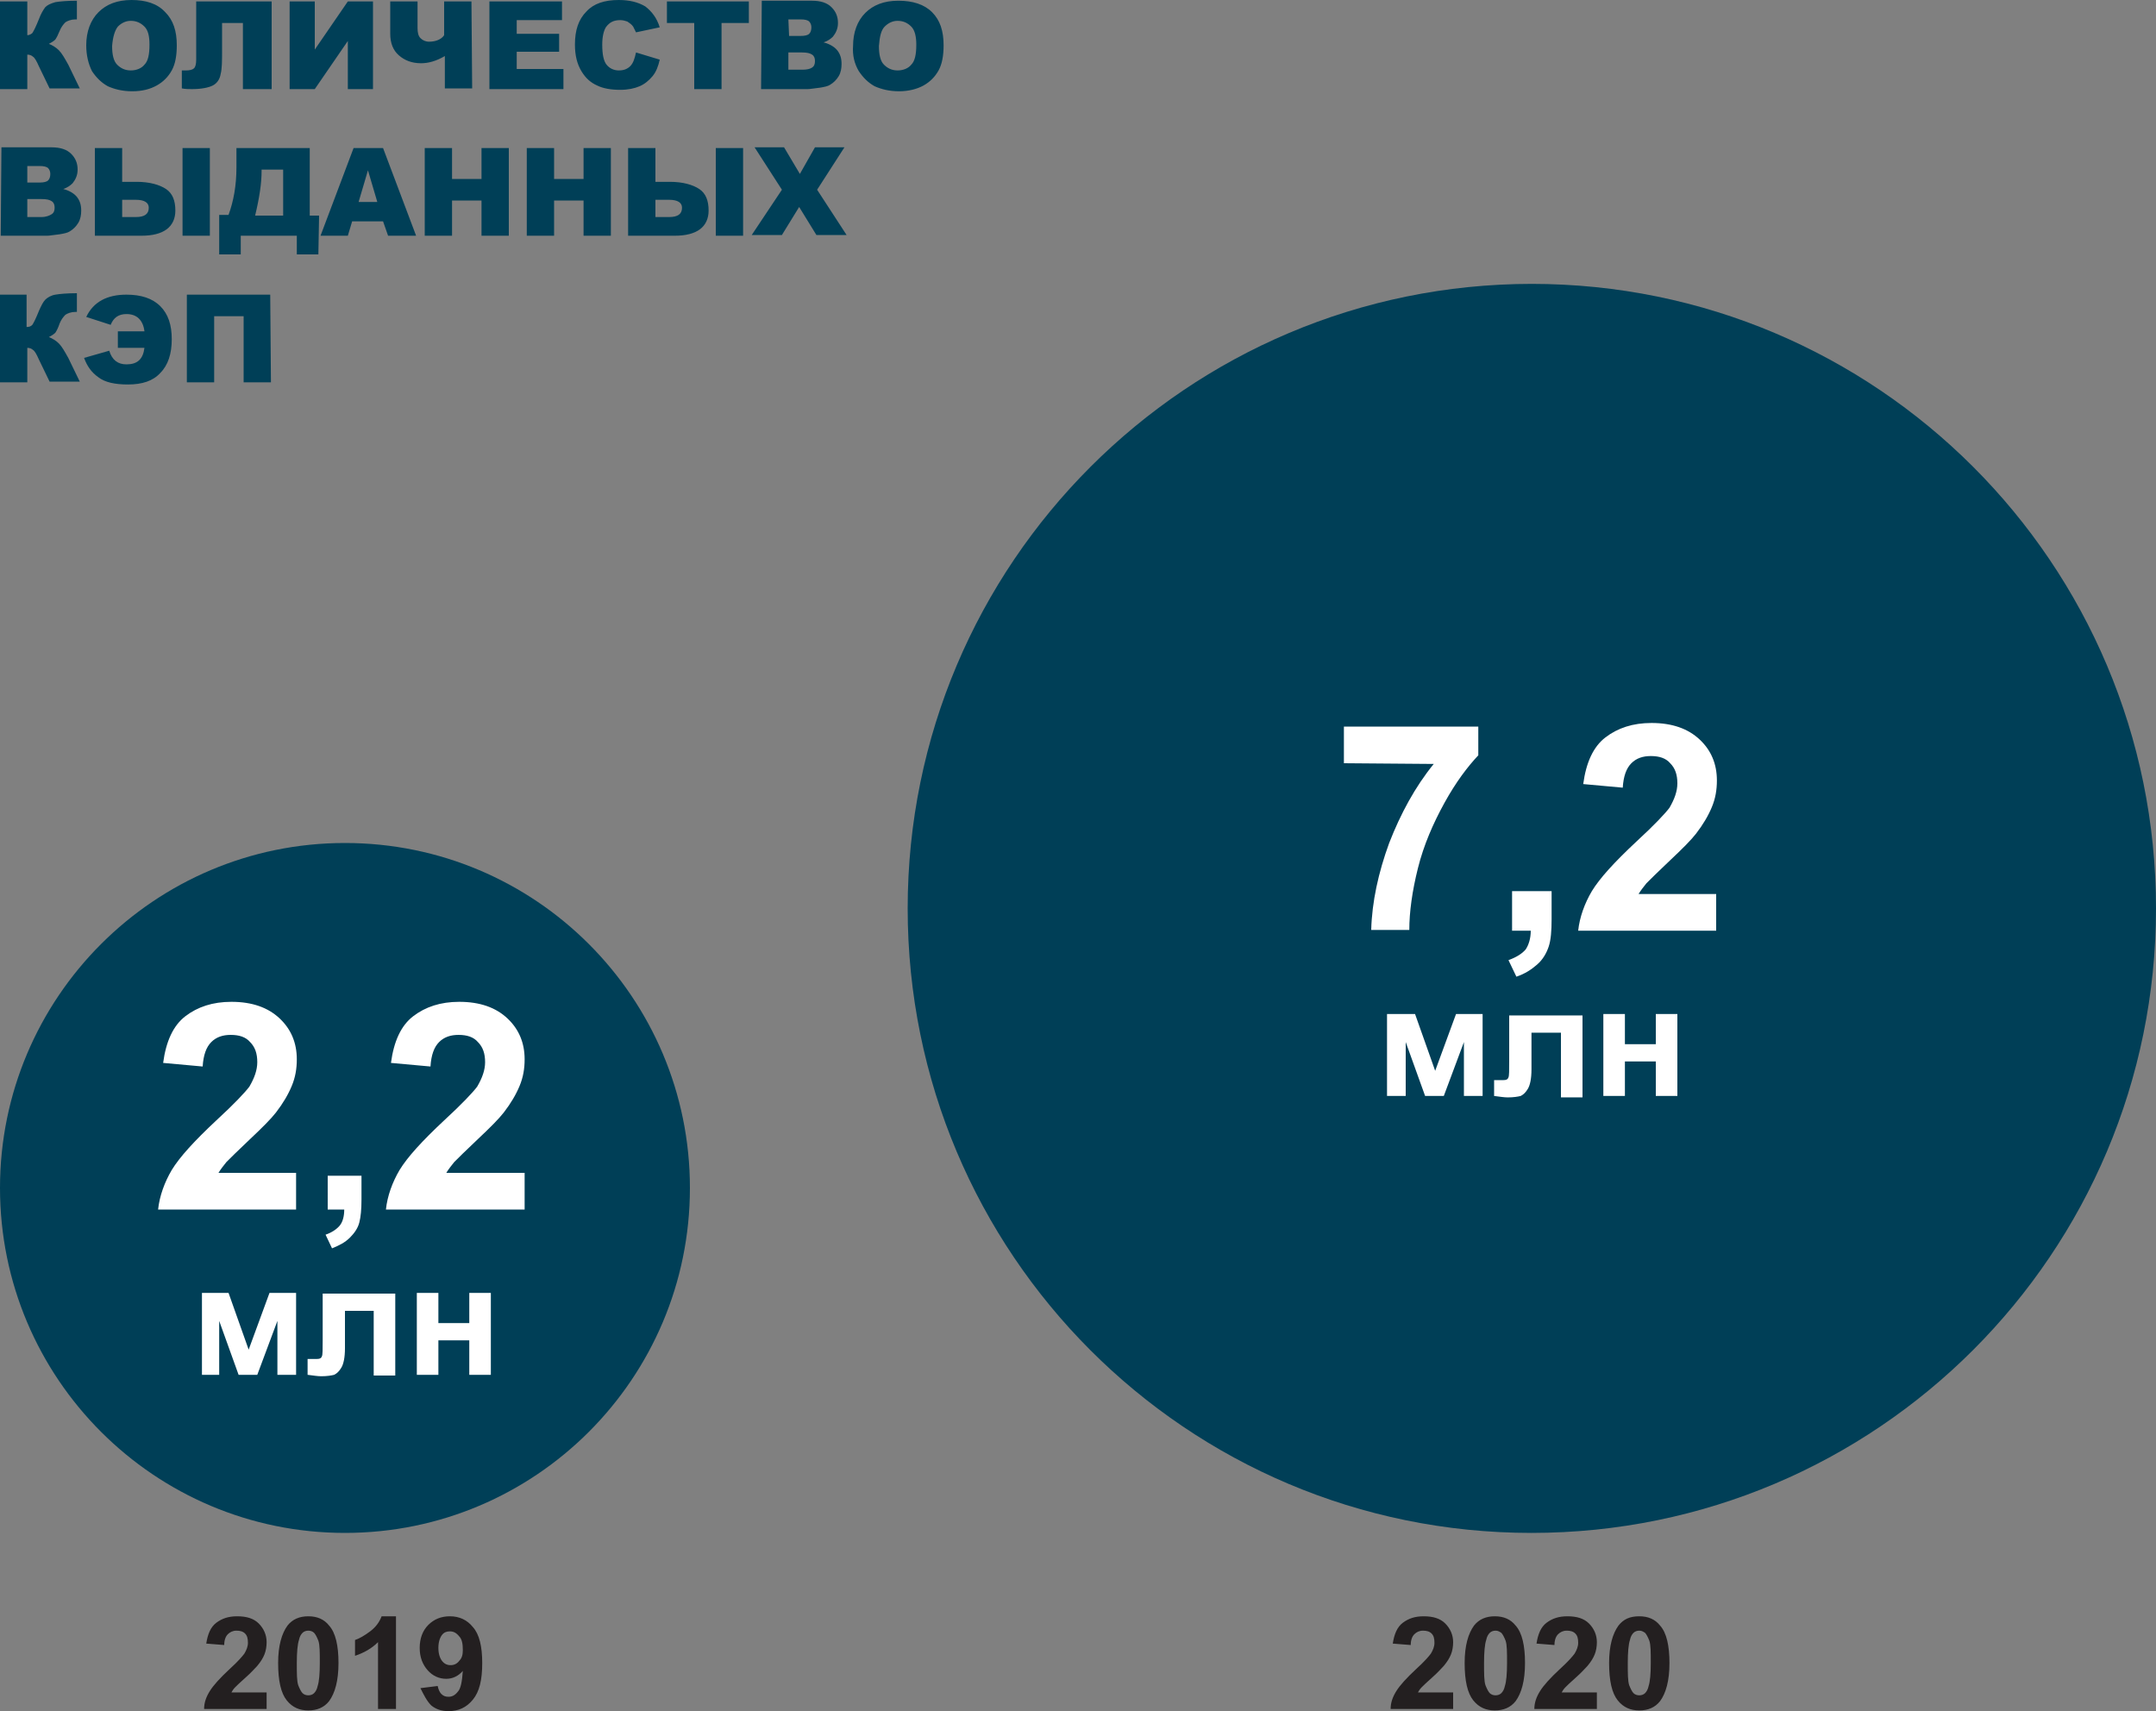 <?xml version="1.0" encoding="UTF-8"?> <!-- Generator: Adobe Illustrator 20.1.0, SVG Export Plug-In . SVG Version: 6.00 Build 0) --> <svg xmlns="http://www.w3.org/2000/svg" xmlns:xlink="http://www.w3.org/1999/xlink" id="Layer_1" x="0px" y="0px" viewBox="0 0 300 238.1" style="enable-background:new 0 0 300 238.1;" xml:space="preserve"><rect x="0" y="0" width="300" height="238.1" fill="#808080" stroke="none"/> <style type="text/css"> .st0{fill:#003F57;} .st1{fill:#FFFFFF;} .st2{fill:#231F20;} </style> <path class="st0" d="M48,165.3v-48c26.5,0,48,21.5,48,48s-21.5,48-48,48s-48-21.5-48-48s21.5-48,48-48V165.3z"></path> <path class="st0" d="M213.1,126.4V39.5c48,0,86.9,38.9,86.9,86.9s-38.9,86.9-86.9,86.9s-86.8-38.9-86.8-86.9s38.9-86.9,86.9-86.9 v86.9H213.1z"></path> <path class="st1" d="M58,191.3h3v-4.8h4.3v4.8h3v-11.4h-3v4.2H61v-4.2h-3V191.3z M44.9,186.5c0,1.2,0,2-0.1,2.2 c-0.1,0.3-0.3,0.4-0.8,0.4c-0.2,0-0.4,0-0.7,0s-0.4,0-0.5,0v2.2c0.8,0.1,1.4,0.2,1.9,0.2c0.8,0,1.4-0.1,1.8-0.2c0.4-0.2,0.7-0.5,1-1 s0.5-1.4,0.5-2.7v-5.2h4v9h3V180H44.9V186.5z M27.9,191.3h2.6v-7.5l2.7,7.5h2.6l2.8-7.5v7.5h2.6v-11.4h-3.7l-2.9,7.9l-2.8-7.9h-3.7 v11.4H27.9z"></path> <path class="st1" d="M62.1,163.2c0.3-0.5,0.7-1,1.1-1.5c0.5-0.5,1.6-1.6,3.3-3.2c1.7-1.6,2.9-2.8,3.6-3.7c1-1.3,1.7-2.5,2.2-3.7 s0.7-2.4,0.7-3.7c0-2.3-0.8-4.2-2.4-5.7s-3.8-2.3-6.7-2.3c-2.6,0-4.7,0.7-6.4,2s-2.7,3.5-3.1,6.5l5.5,0.5c0.1-1.6,0.5-2.7,1.2-3.4 c0.7-0.7,1.6-1,2.7-1c1.2,0,2.1,0.3,2.7,1c0.7,0.7,1,1.6,1,2.8c0,1.1-0.4,2.2-1.1,3.4c-0.6,0.8-2.1,2.4-4.6,4.7 c-3.1,2.9-5.1,5.1-6.2,6.9c-1,1.7-1.7,3.6-1.9,5.5H73v-5.1L62.1,163.2L62.1,163.2z M45.6,168.3h2.3c0,0.9-0.2,1.7-0.6,2.2 c-0.4,0.5-1.1,1-2,1.3l0.9,1.9c1-0.4,1.8-0.8,2.5-1.5c0.6-0.6,1.1-1.3,1.3-2.1s0.3-1.8,0.3-3.2v-3.3h-4.7V168.3z M30.4,163.2 c0.3-0.5,0.7-1,1.1-1.5c0.5-0.5,1.6-1.6,3.3-3.2c1.7-1.6,2.9-2.8,3.6-3.7c1-1.3,1.7-2.5,2.2-3.7s0.7-2.4,0.7-3.7 c0-2.3-0.8-4.2-2.4-5.7c-1.6-1.5-3.8-2.3-6.7-2.3c-2.6,0-4.7,0.7-6.4,2c-1.7,1.3-2.7,3.5-3.1,6.5l5.5,0.5c0.1-1.6,0.5-2.7,1.2-3.4 c0.7-0.7,1.6-1,2.7-1c1.2,0,2.1,0.3,2.7,1c0.7,0.7,1,1.6,1,2.8c0,1.1-0.4,2.2-1.1,3.4c-0.6,0.8-2.1,2.4-4.6,4.7 c-3.1,2.9-5.1,5.1-6.2,6.9c-1,1.7-1.7,3.6-1.9,5.5h19.2v-5.1L30.4,163.2L30.4,163.2z"></path> <path class="st1" d="M223.1,152.5h3v-4.8h4.3v4.8h3v-11.4h-3v4.2h-4.3v-4.2h-3V152.5z M210,147.7c0,1.2,0,2-0.1,2.2 c-0.1,0.3-0.3,0.4-0.8,0.4c-0.2,0-0.4,0-0.7,0s-0.4,0-0.5,0v2.2c0.8,0.1,1.4,0.2,1.9,0.2c0.8,0,1.4-0.1,1.8-0.2c0.4-0.2,0.7-0.5,1-1 s0.5-1.4,0.5-2.7v-5.1h4.1v9h3v-11.4H210V147.7z M193,152.5h2.6V145l2.7,7.5h2.6l2.8-7.5v7.5h2.6v-11.4h-3.7l-2.9,7.9l-2.8-7.9H193 V152.5z"></path> <path class="st1" d="M228,124.4c0.3-0.5,0.7-1,1.1-1.5c0.5-0.5,1.6-1.6,3.3-3.2s2.9-2.8,3.6-3.7c1-1.3,1.7-2.5,2.2-3.7 s0.7-2.4,0.7-3.7c0-2.3-0.8-4.2-2.4-5.7c-1.6-1.5-3.8-2.3-6.7-2.3c-2.6,0-4.7,0.7-6.4,2c-1.7,1.3-2.7,3.5-3.1,6.5l5.5,0.5 c0.1-1.6,0.5-2.7,1.2-3.4c0.7-0.7,1.6-1,2.7-1c1.2,0,2.1,0.3,2.7,1c0.7,0.7,1,1.6,1,2.8c0,1.1-0.4,2.2-1.1,3.4 c-0.6,0.8-2.1,2.4-4.6,4.7c-3.1,2.9-5.1,5.1-6.2,6.9c-1,1.7-1.7,3.6-1.9,5.5h19.2v-5.1H228z M210.3,129.5h2.7c0,1.1-0.3,2-0.7,2.6 c-0.5,0.6-1.3,1.1-2.4,1.5l1.1,2.3c1.2-0.4,2.1-1,2.9-1.7c0.8-0.7,1.3-1.6,1.6-2.5c0.3-0.9,0.4-2.2,0.4-3.8V124h-5.5v5.5H210.3z M199.5,106.3c-2.6,3.2-4.6,6.9-6.2,11c-1.5,4.1-2.4,8.2-2.5,12.1h5.3c0-2.5,0.4-5.4,1.2-8.6s2.1-6.2,3.7-9.1c1.6-2.9,3.2-5,4.7-6.6 v-4H187v5.1L199.5,106.3L199.5,106.3z"></path> <path class="st2" d="M63.9,231.1c-0.3,0.4-0.7,0.6-1.2,0.6s-0.9-0.2-1.2-0.6c-0.3-0.4-0.5-1-0.5-1.8s0.2-1.4,0.5-1.8 c0.3-0.4,0.7-0.5,1.1-0.5c0.5,0,0.9,0.2,1.3,0.7c0.4,0.4,0.5,1.1,0.5,1.9C64.4,230.2,64.3,230.7,63.9,231.1 M60,237.3 c0.6,0.5,1.4,0.8,2.4,0.8c1.4,0,2.5-0.5,3.4-1.6s1.3-2.7,1.3-5.1c0-2.3-0.4-4-1.3-5c-0.8-1-1.9-1.5-3.2-1.5c-1.2,0-2.2,0.4-3,1.2 s-1.2,1.9-1.2,3.2s0.4,2.3,1.1,3.1c0.7,0.8,1.6,1.2,2.6,1.2c0.9,0,1.7-0.4,2.3-1.1c-0.1,1.5-0.3,2.5-0.7,2.9 c-0.4,0.5-0.8,0.7-1.3,0.7c-0.4,0-0.7-0.1-1-0.4c-0.2-0.2-0.4-0.6-0.5-1.1l-2.4,0.3C59,235.9,59.4,236.7,60,237.3 M55.1,224.9h-2 c-0.3,0.8-0.8,1.5-1.6,2.1s-1.5,1-2.1,1.2v2.2c1.2-0.4,2.3-1,3.2-1.9v9.3h2.5C55.1,237.8,55.1,224.9,55.1,224.9z M43.7,227.2 c0.2,0.2,0.4,0.6,0.6,1.1c0.2,0.6,0.2,1.6,0.2,3.1s-0.1,2.6-0.3,3.2c-0.1,0.5-0.3,0.8-0.5,1s-0.5,0.3-0.8,0.3s-0.6-0.1-0.8-0.3 s-0.4-0.6-0.6-1.1c-0.2-0.6-0.2-1.6-0.2-3.1s0.1-2.6,0.3-3.2c0.1-0.5,0.3-0.8,0.5-1s0.5-0.3,0.8-0.3S43.5,227,43.7,227.2 M40,226.2 c-0.8,1.1-1.3,2.8-1.3,5.2c0,2.5,0.4,4.2,1.2,5.2s1.8,1.4,3,1.4s2.2-0.4,2.9-1.3c0.8-1.1,1.3-2.8,1.3-5.3c0-2.4-0.4-4.2-1.3-5.2 c-0.7-0.9-1.7-1.3-2.9-1.3C41.7,224.9,40.7,225.3,40,226.2 M32.2,235.5c0.1-0.2,0.3-0.5,0.5-0.7s0.7-0.7,1.5-1.4s1.3-1.3,1.6-1.6 c0.5-0.6,0.8-1.1,1-1.6s0.3-1.1,0.3-1.7c0-1-0.4-1.9-1.1-2.6c-0.7-0.7-1.7-1-3-1c-1.2,0-2.1,0.3-2.9,0.9c-0.8,0.6-1.2,1.6-1.4,2.9 l2.5,0.2c0-0.7,0.2-1.2,0.5-1.5s0.7-0.5,1.2-0.5s0.9,0.1,1.2,0.4s0.4,0.7,0.4,1.3c0,0.5-0.2,1-0.5,1.5c-0.3,0.4-0.9,1.1-2,2.1 c-1.4,1.3-2.3,2.3-2.8,3.1s-0.8,1.6-0.8,2.5h8.7v-2.3L32.2,235.5L32.2,235.5z"></path> <path class="st2" d="M228.9,227.2c0.2,0.2,0.4,0.6,0.6,1.1c0.2,0.6,0.2,1.6,0.2,3.1s-0.1,2.6-0.3,3.2c-0.1,0.5-0.3,0.8-0.5,1 s-0.5,0.3-0.8,0.3s-0.6-0.1-0.8-0.3s-0.4-0.6-0.6-1.1c-0.2-0.6-0.2-1.6-0.2-3.1s0.1-2.6,0.3-3.2c0.1-0.5,0.3-0.8,0.5-1 s0.5-0.3,0.8-0.3S228.6,227,228.9,227.2 M225.2,226.2c-0.8,1.1-1.3,2.8-1.3,5.2c0,2.5,0.4,4.2,1.2,5.2s1.8,1.4,3,1.4 s2.2-0.4,2.9-1.3c0.8-1.1,1.3-2.8,1.3-5.3c0-2.4-0.4-4.2-1.3-5.2c-0.7-0.9-1.7-1.3-2.9-1.3C226.8,224.9,225.9,225.3,225.2,226.2 M217.3,235.5c0.1-0.2,0.3-0.5,0.5-0.7s0.7-0.7,1.5-1.4s1.3-1.3,1.6-1.6c0.5-0.6,0.8-1.1,1-1.6s0.3-1.1,0.3-1.7c0-1-0.4-1.9-1.1-2.6 c-0.7-0.7-1.7-1-3-1c-1.2,0-2.1,0.3-2.9,0.9c-0.8,0.6-1.2,1.6-1.4,2.9l2.5,0.2c0-0.7,0.2-1.2,0.5-1.5s0.7-0.5,1.2-0.5 s0.9,0.1,1.2,0.4c0.3,0.3,0.4,0.7,0.4,1.3c0,0.5-0.2,1-0.5,1.5c-0.3,0.4-0.9,1.1-2,2.1c-1.4,1.3-2.3,2.3-2.8,3.1s-0.8,1.6-0.8,2.5 h8.7v-2.3L217.3,235.5L217.3,235.5z M208.9,227.2c0.2,0.2,0.4,0.6,0.6,1.1c0.2,0.6,0.2,1.6,0.2,3.1s-0.1,2.6-0.3,3.2 c-0.1,0.5-0.3,0.8-0.5,1s-0.5,0.3-0.8,0.3s-0.6-0.1-0.8-0.3s-0.4-0.6-0.6-1.1c-0.2-0.6-0.2-1.6-0.2-3.1s0.1-2.6,0.3-3.2 c0.1-0.5,0.3-0.8,0.5-1s0.5-0.3,0.8-0.3S208.6,227,208.9,227.2 M205.1,226.2c-0.8,1.1-1.3,2.8-1.3,5.2c0,2.5,0.4,4.2,1.2,5.2 s1.8,1.4,3,1.4s2.2-0.4,2.9-1.3c0.8-1.1,1.3-2.8,1.3-5.3c0-2.4-0.4-4.2-1.3-5.2c-0.7-0.9-1.7-1.3-2.9-1.3S205.8,225.3,205.1,226.2 M197.3,235.5c0.1-0.2,0.3-0.5,0.5-0.7s0.7-0.7,1.5-1.4s1.3-1.3,1.6-1.6c0.5-0.6,0.8-1.1,1-1.6s0.3-1.1,0.3-1.7c0-1-0.4-1.9-1.1-2.6 c-0.7-0.7-1.7-1-3-1c-1.2,0-2.1,0.3-2.9,0.9c-0.8,0.6-1.2,1.6-1.4,2.9l2.5,0.2c0-0.7,0.2-1.2,0.5-1.5s0.7-0.5,1.2-0.5 s0.9,0.1,1.2,0.4s0.4,0.7,0.4,1.3c0,0.5-0.2,1-0.5,1.5c-0.3,0.4-0.9,1.1-2,2.1c-1.4,1.3-2.3,2.3-2.8,3.1s-0.8,1.6-0.8,2.5h8.7v-2.3 L197.3,235.5L197.3,235.5z"></path> <path class="st0" d="M37.6,41H26v12.2h3.8V44h4.1v9.2h3.8L37.6,41L37.6,41z M15.4,45.2c0.4-1,1.1-1.5,2.2-1.5c1.4,0,2.3,0.8,2.5,2.4 h-3.7v2.3h3.7c-0.2,1.6-1,2.3-2.5,2.3c-1.2,0-2-0.6-2.4-1.9l-3.5,1c0.4,1.1,1,2,2,2.7c0.9,0.7,2.3,1,4.1,1c2,0,3.5-0.5,4.5-1.6 c1.1-1.1,1.6-2.7,1.6-4.7s-0.5-3.5-1.6-4.6S19.6,41,17.6,41c-2.7,0-4.6,1-5.6,3.1L15.4,45.2z M9.5,49.8c-0.5-0.9-0.9-1.6-1.3-2 c-0.4-0.4-0.9-0.7-1.4-0.9c0.4-0.2,0.7-0.4,0.9-0.6C7.9,46,8.1,45.6,8.3,45c0.2-0.5,0.5-0.9,0.8-1.2c0.3-0.2,0.8-0.4,1.4-0.4h0.2 v-2.6c-1.4,0-2.4,0.1-3,0.2c-0.6,0.1-1.1,0.4-1.4,0.7s-0.6,0.9-0.9,1.6c-0.4,1-0.7,1.6-0.9,1.9c-0.2,0.2-0.4,0.3-0.8,0.3V41H0v12.2 h3.8v-4.8c0.3,0,0.6,0.1,0.8,0.3c0.2,0.1,0.5,0.6,0.8,1.3l1.5,3.1h4.2L9.5,49.8z"></path> <path class="st0" d="M108.8,26.4l-4.2,6.3h4.2l2.4-3.9l2.4,3.9h4.2l-4.1-6.3l3.8-5.9h-4.1l-2.1,3.7l-2.2-3.7H105L108.8,26.4z M99.6,32.8h3.8V20.6h-3.8V32.8z M91.2,27.8h1.9c1.2,0,1.8,0.4,1.8,1.1c0,0.9-0.6,1.3-1.8,1.3h-1.9V27.8z M91.2,20.6h-3.8v12.2h6.5 c1.5,0,2.7-0.3,3.5-0.9s1.2-1.5,1.2-2.6c0-1.4-0.4-2.4-1.3-3s-2.3-1-4.1-1h-2C91.2,25.3,91.2,20.6,91.2,20.6z M73.3,32.8h3.8v-4.9 h4.1v4.9H85V20.6h-3.8v4.3h-4.1v-4.3h-3.8V32.8z M59.1,32.8h3.8v-4.9H67v4.9h3.8V20.6H67v4.3h-4.1v-4.3h-3.8V32.8z M49.9,28.1 l1.3-4.4l1.3,4.4H49.9z M54,32.8h3.9l-4.6-12.2h-4.1l-4.6,12.2h3.8l0.6-2h4.3L54,32.8z M35.5,30c0.6-2.5,0.9-4.5,0.9-6.2v-0.2h3V30 H35.5z M44.4,30h-1.3v-9.4H32.9v2.7c0,2.5-0.4,4.7-1.1,6.6h-1.3v5.5h3v-2.6h7.8v2.6h3L44.4,30L44.4,30z M25.4,32.8h3.8V20.6h-3.8 V32.8z M17,27.8h1.9c1.2,0,1.8,0.4,1.8,1.1c0,0.9-0.6,1.3-1.8,1.3H17V27.8z M17,20.6h-3.8v12.2h6.5c1.5,0,2.7-0.3,3.5-0.9 s1.2-1.5,1.2-2.6c0-1.4-0.4-2.4-1.3-3s-2.3-1-4.1-1h-2C17,25.3,17,20.6,17,20.6z M3.8,27.7h2c0.7,0,1.1,0.1,1.4,0.3 c0.3,0.2,0.4,0.5,0.4,0.9s-0.1,0.7-0.4,0.9c-0.3,0.2-0.8,0.4-1.4,0.4h-2V27.7z M3.8,23.1h1.7c0.6,0,1,0.1,1.2,0.3 C6.9,23.6,7,23.9,7,24.2c0,0.4-0.1,0.7-0.3,0.9c-0.2,0.2-0.6,0.3-1.2,0.3H3.8V23.1z M0.1,32.8h6.5c0.3,0,0.8-0.1,1.7-0.2 c0.6-0.1,1.1-0.2,1.4-0.4c0.5-0.3,0.9-0.7,1.2-1.2s0.4-1.1,0.4-1.7c0-0.8-0.2-1.4-0.6-1.9c-0.4-0.5-1.1-0.9-1.9-1.1 c0.6-0.2,1-0.5,1.3-0.8c0.4-0.5,0.7-1.1,0.7-1.9c0-0.9-0.3-1.6-0.9-2.2c-0.6-0.6-1.5-0.9-2.7-0.9h-7L0.1,32.8L0.1,32.8z"></path> <path class="st0" d="M123.1,3.7c0.5-0.5,1.1-0.8,1.8-0.8c0.8,0,1.4,0.3,1.9,0.8c0.5,0.5,0.7,1.4,0.7,2.5c0,1.4-0.2,2.3-0.7,2.8 c-0.4,0.5-1.1,0.8-1.9,0.8S123.5,9.5,123,9s-0.7-1.4-0.7-2.6C122.4,5.1,122.6,4.2,123.1,3.7 M119.5,9.9c0.6,0.9,1.3,1.6,2.2,2.1 c0.9,0.4,2,0.7,3.4,0.7c1.3,0,2.5-0.3,3.4-0.8c0.9-0.5,1.6-1.2,2.1-2.1c0.5-0.9,0.7-2.1,0.7-3.5c0-2-0.5-3.5-1.6-4.6 S127,0.1,125,0.1s-3.5,0.6-4.6,1.7s-1.7,2.7-1.7,4.6C118.6,7.7,118.9,8.9,119.5,9.9 M109.7,7.3h1.9c0.7,0,1.1,0.1,1.4,0.3 c0.3,0.2,0.4,0.5,0.4,0.9s-0.1,0.7-0.4,0.9s-0.7,0.3-1.4,0.3h-1.9V7.3z M109.7,2.7h1.7c0.6,0,1,0.1,1.2,0.3s0.3,0.5,0.3,0.8 c0,0.4-0.1,0.7-0.3,0.9C112.4,4.9,112,5,111.4,5h-1.6L109.7,2.7L109.7,2.7z M105.9,12.4h6.5c0.3,0,0.8-0.1,1.7-0.2 c0.6-0.1,1.1-0.2,1.4-0.4c0.5-0.3,0.9-0.7,1.2-1.2c0.3-0.5,0.4-1.1,0.4-1.7c0-0.8-0.2-1.4-0.6-1.9s-1.1-0.9-1.9-1.1 c0.6-0.2,1-0.5,1.3-0.8c0.4-0.5,0.7-1.1,0.7-1.9c0-0.9-0.3-1.6-0.9-2.2s-1.5-0.9-2.7-0.9h-7L105.9,12.4L105.9,12.4z M92.8,3.2h3.8 v9.2h3.8V3.2h3.8v-3H92.8V3.2z M87.7,9.2c-0.4,0.4-0.9,0.6-1.6,0.6S84.8,9.5,84.4,9c-0.4-0.5-0.6-1.4-0.6-2.8c0-1.1,0.2-1.9,0.5-2.4 c0.5-0.7,1.1-1,2-1c0.4,0,0.7,0.1,1,0.2c0.3,0.2,0.6,0.4,0.8,0.7c0.1,0.2,0.2,0.4,0.4,0.8l3.3-0.7c-0.4-1.3-1.1-2.2-2-2.9 c-1-0.6-2.2-0.9-3.7-0.9c-2,0-3.5,0.5-4.5,1.6C80.5,2.7,80,4.2,80,6.2c0,1.5,0.3,2.7,0.9,3.7s1.3,1.6,2.2,2c0.8,0.4,1.9,0.6,3.2,0.6 c1.1,0,2-0.2,2.7-0.5s1.3-0.8,1.8-1.4c0.5-0.6,0.8-1.4,1-2.3l-3.3-1C88.3,8.2,88.1,8.8,87.7,9.2 M68.1,12.4h10.3V9.6h-6.5V7.2h5.9 V4.7h-5.9V2.8h6.3V0.2H68.1V12.4z M65.6,0.2h-3.8v4.7c-0.4,0.6-1.2,0.9-2.1,0.9c-0.5,0-0.9-0.2-1.2-0.5s-0.4-0.8-0.4-1.4V0.2h-3.8 v4.5c0,1.3,0.4,2.3,1.2,3s1.8,1.1,3.1,1.1c1,0,2.1-0.3,3.3-1v4.5h3.8L65.6,0.2L65.6,0.2z M48.4,0.2l-4.6,6.7V0.2h-3.5v12.2h3.5 l4.6-6.7v6.7h3.5V0.2H48.4z M37.8,0.2H27.3v8.1c0,0.6-0.1,1-0.3,1.2c-0.2,0.2-0.6,0.3-1.1,0.3h-0.6v2.5c0.5,0.1,1,0.1,1.4,0.1 c1.3,0,2.3-0.2,2.9-0.5s1-0.9,1.1-1.6c0.2-0.7,0.2-1.9,0.2-3.4V3.2h2.9v9.2h4V0.2z M16.4,3.7c0.5-0.5,1.1-0.8,1.8-0.8 c0.8,0,1.4,0.3,1.9,0.8s0.7,1.3,0.7,2.5c0,1.4-0.2,2.3-0.7,2.8c-0.4,0.5-1.1,0.8-1.9,0.8S16.8,9.5,16.3,9c-0.5-0.5-0.7-1.4-0.7-2.6 C15.7,5.1,16,4.2,16.4,3.7 M12.8,9.9c0.6,0.9,1.3,1.6,2.2,2.1c0.9,0.4,2,0.7,3.4,0.7s2.5-0.3,3.4-0.8s1.6-1.2,2.1-2.1 c0.5-0.9,0.7-2.1,0.7-3.5c0-2-0.5-3.5-1.6-4.6C21.9,0.5,20.3,0,18.3,0s-3.5,0.6-4.6,1.7S12,4.4,12,6.3C12,7.7,12.3,8.9,12.8,9.9 M9.5,9C9,8.1,8.6,7.4,8.2,7C7.8,6.6,7.3,6.3,6.8,6.1c0.4-0.2,0.7-0.4,0.9-0.6c0.2-0.3,0.4-0.7,0.6-1.2c0.2-0.5,0.5-0.9,0.8-1.2 c0.3-0.2,0.8-0.4,1.4-0.4h0.2V0.1c-1.4,0-2.4,0.1-3,0.2C7,0.5,6.6,0.7,6.3,1C6,1.4,5.7,1.9,5.4,2.7C5,3.7,4.7,4.3,4.5,4.6 C4.4,4.7,4.1,4.9,3.8,4.9V0.2H0v12.2h3.8V7.6c0.3,0,0.6,0.1,0.8,0.3C4.8,8,5.1,8.5,5.4,9.2l1.5,3.1h4.2L9.5,9z"></path> </svg> 